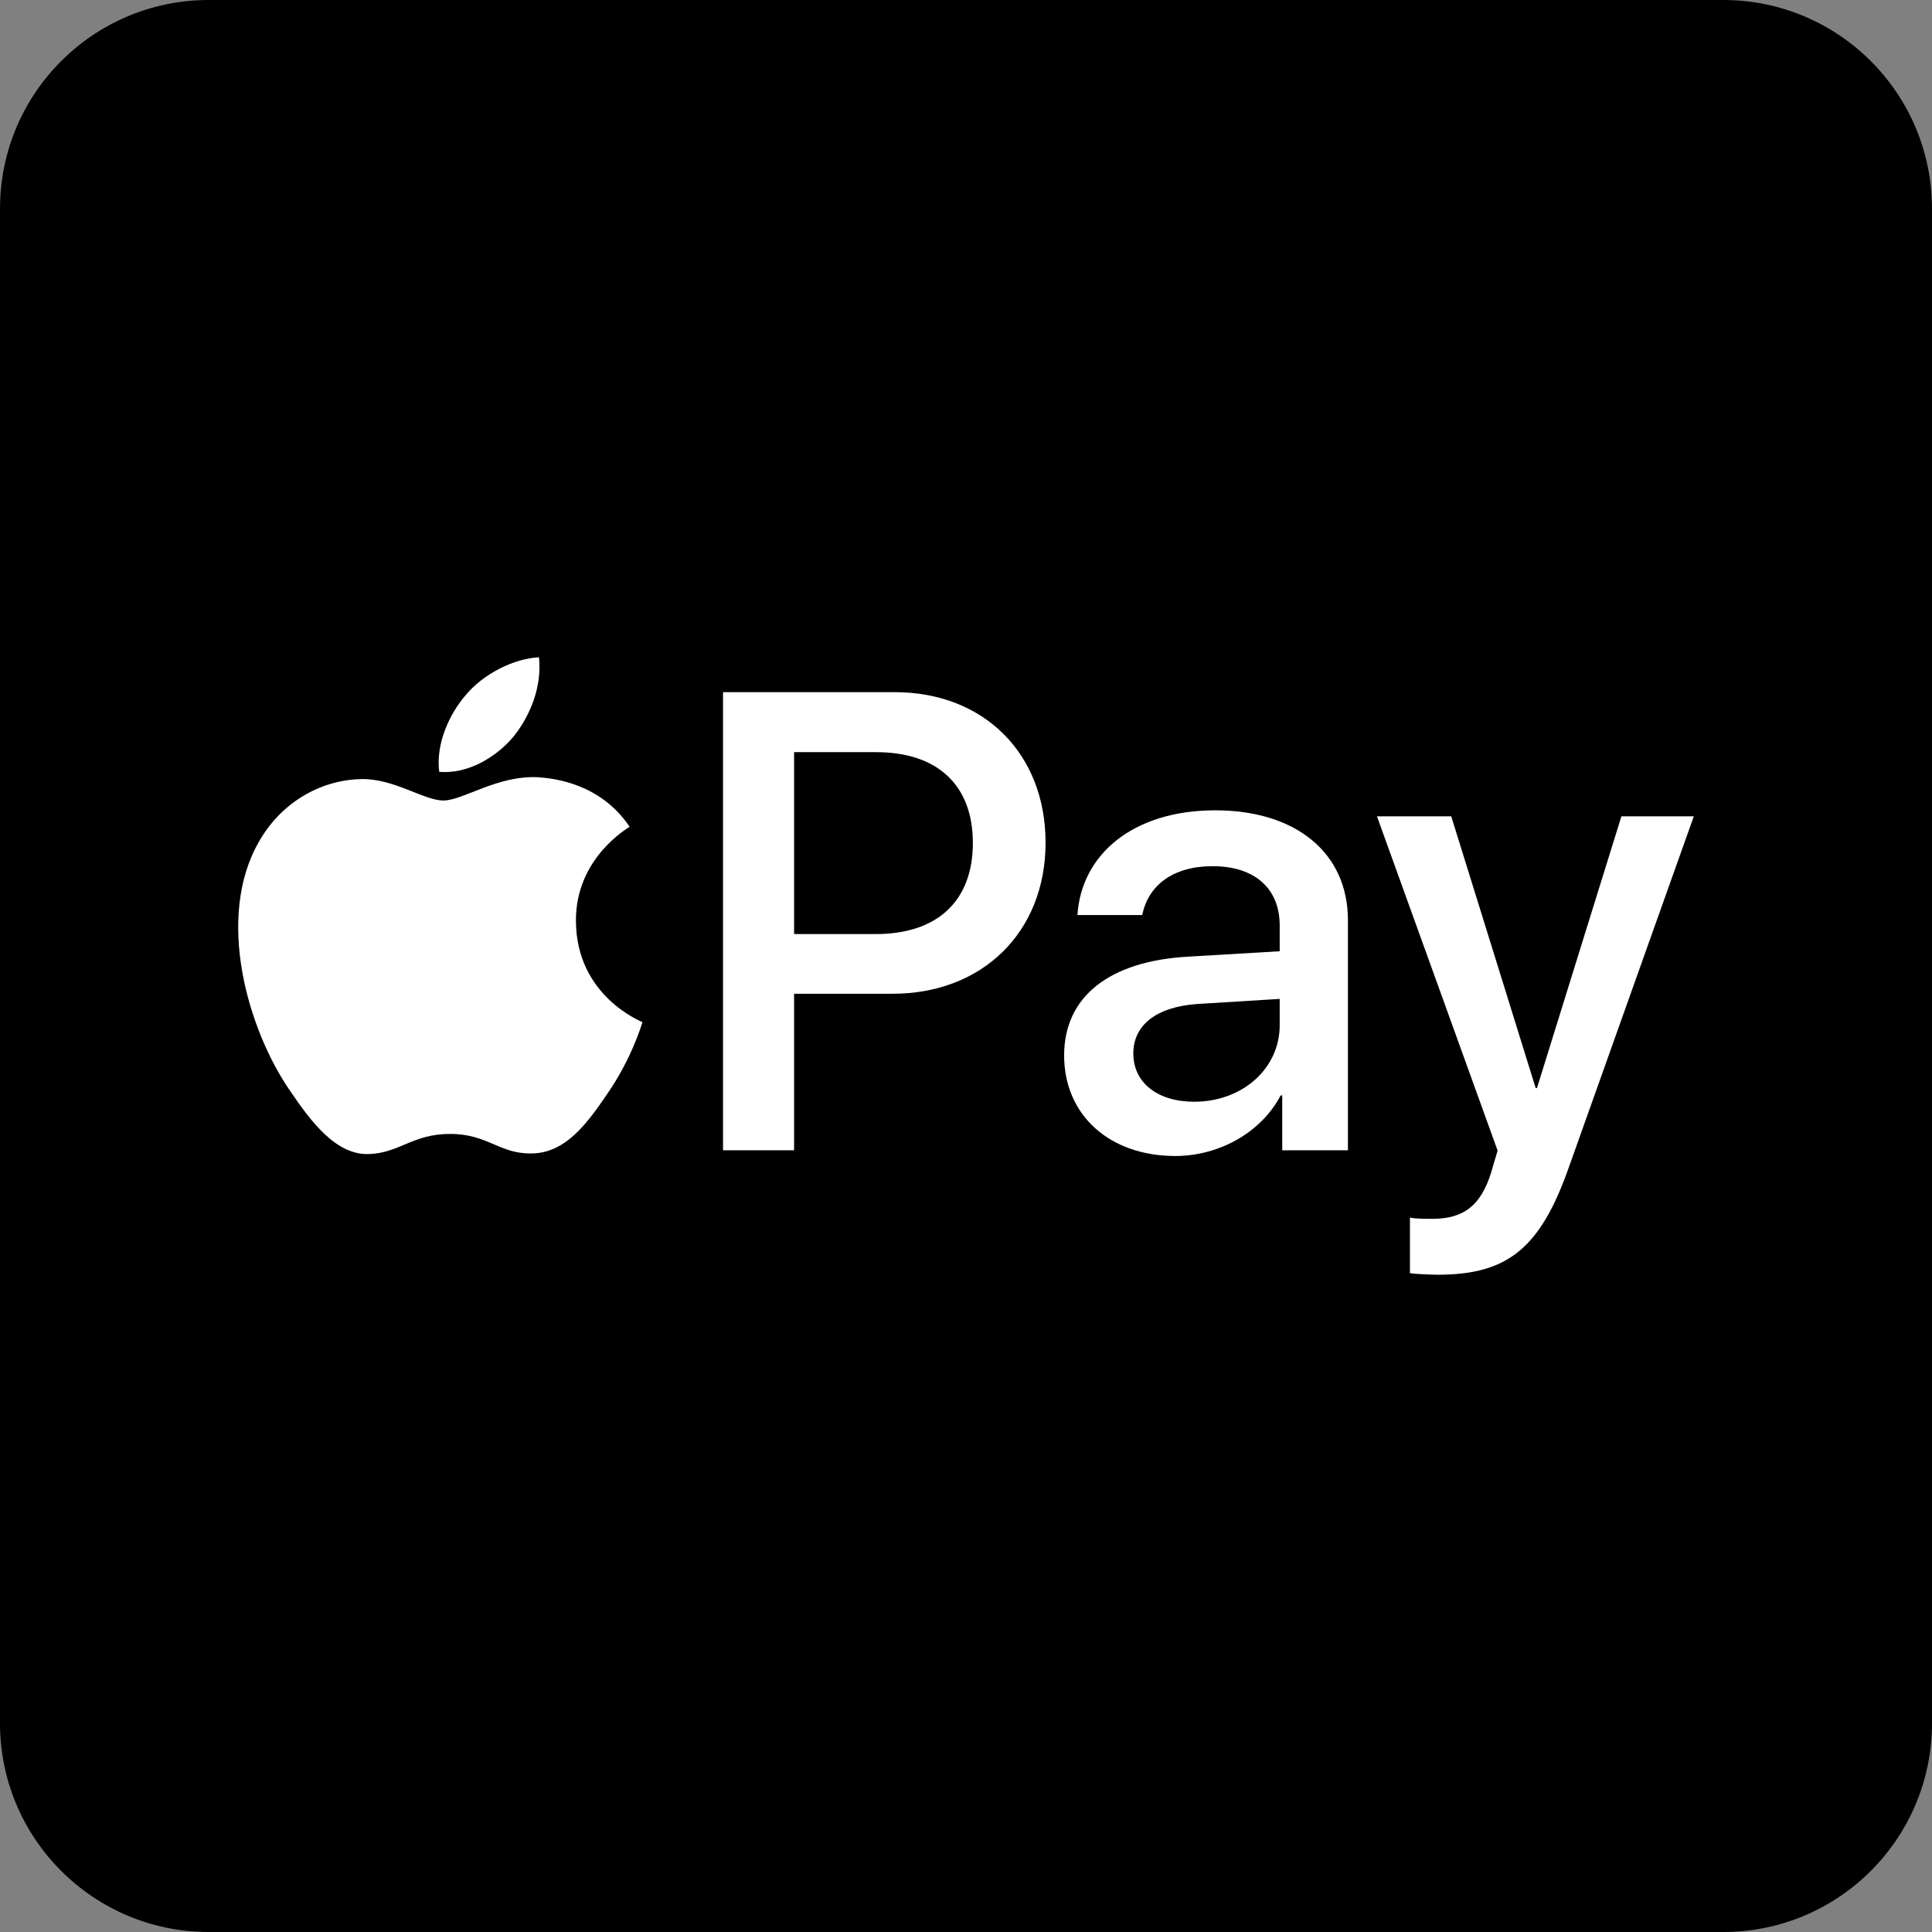 <svg width="38" height="38" viewBox="0 0 38 38" fill="none" xmlns="http://www.w3.org/2000/svg">
<rect x="0" y="0" width="38" height="38" fill="#808080" stroke="none"/>
<g clip-path="url(#clip0_811_11512)">
<path d="M33.894 38H4.106C1.838 38 0 36.162 0 33.894V4.106C0 1.838 1.838 0 4.106 0H33.894C36.162 0 38 1.838 38 4.106V33.894C38 36.162 36.162 38 33.894 38Z" fill="black"/>
<path d="M10.096 14.494C10.433 14.072 10.662 13.506 10.601 12.928C10.108 12.952 9.506 13.253 9.157 13.675C8.844 14.037 8.567 14.626 8.639 15.181C9.193 15.229 9.747 14.904 10.096 14.494Z" fill="white"/>
<path d="M10.595 15.288C9.791 15.241 9.107 15.745 8.723 15.745C8.338 15.745 7.75 15.312 7.114 15.324C6.286 15.336 5.518 15.805 5.097 16.549C4.233 18.039 4.869 20.249 5.71 21.462C6.118 22.062 6.61 22.723 7.258 22.699C7.87 22.675 8.11 22.303 8.855 22.303C9.599 22.303 9.815 22.699 10.463 22.687C11.135 22.675 11.556 22.087 11.964 21.486C12.432 20.802 12.624 20.141 12.636 20.105C12.624 20.093 11.339 19.6 11.328 18.123C11.315 16.886 12.336 16.297 12.384 16.261C11.808 15.409 10.907 15.312 10.595 15.288Z" fill="white"/>
<path d="M17.599 13.614C19.347 13.614 20.565 14.819 20.565 16.574C20.565 18.335 19.322 19.546 17.555 19.546H15.619V22.625H14.221V13.614H17.599ZM15.619 18.372H17.224C18.442 18.372 19.135 17.717 19.135 16.58C19.135 15.444 18.442 14.794 17.23 14.794H15.619V18.372Z" fill="white"/>
<path d="M20.93 20.758C20.93 19.609 21.811 18.903 23.372 18.816L25.17 18.71V18.204C25.17 17.474 24.677 17.037 23.852 17.037C23.072 17.037 22.585 17.411 22.466 17.998H21.192C21.267 16.812 22.279 15.938 23.902 15.938C25.495 15.938 26.512 16.78 26.512 18.098V22.625H25.22V21.545H25.189C24.808 22.275 23.977 22.737 23.116 22.737C21.829 22.737 20.93 21.938 20.93 20.758ZM25.17 20.165V19.647L23.553 19.747C22.747 19.803 22.291 20.159 22.291 20.721C22.291 21.295 22.766 21.67 23.49 21.67C24.433 21.67 25.17 21.02 25.17 20.165Z" fill="white"/>
<path d="M27.732 25.041V23.948C27.832 23.973 28.057 23.973 28.169 23.973C28.794 23.973 29.131 23.711 29.337 23.037C29.337 23.024 29.456 22.637 29.456 22.631L27.083 16.056H28.544L30.205 21.401H30.23L31.891 16.056H33.315L30.854 22.968C30.293 24.56 29.643 25.072 28.282 25.072C28.169 25.072 27.832 25.06 27.732 25.041Z" fill="white"/>
</g>
<defs>
<clipPath id="clip0_811_11512">
<rect width="38" height="38" fill="white"/>
</clipPath>
</defs>
</svg>
